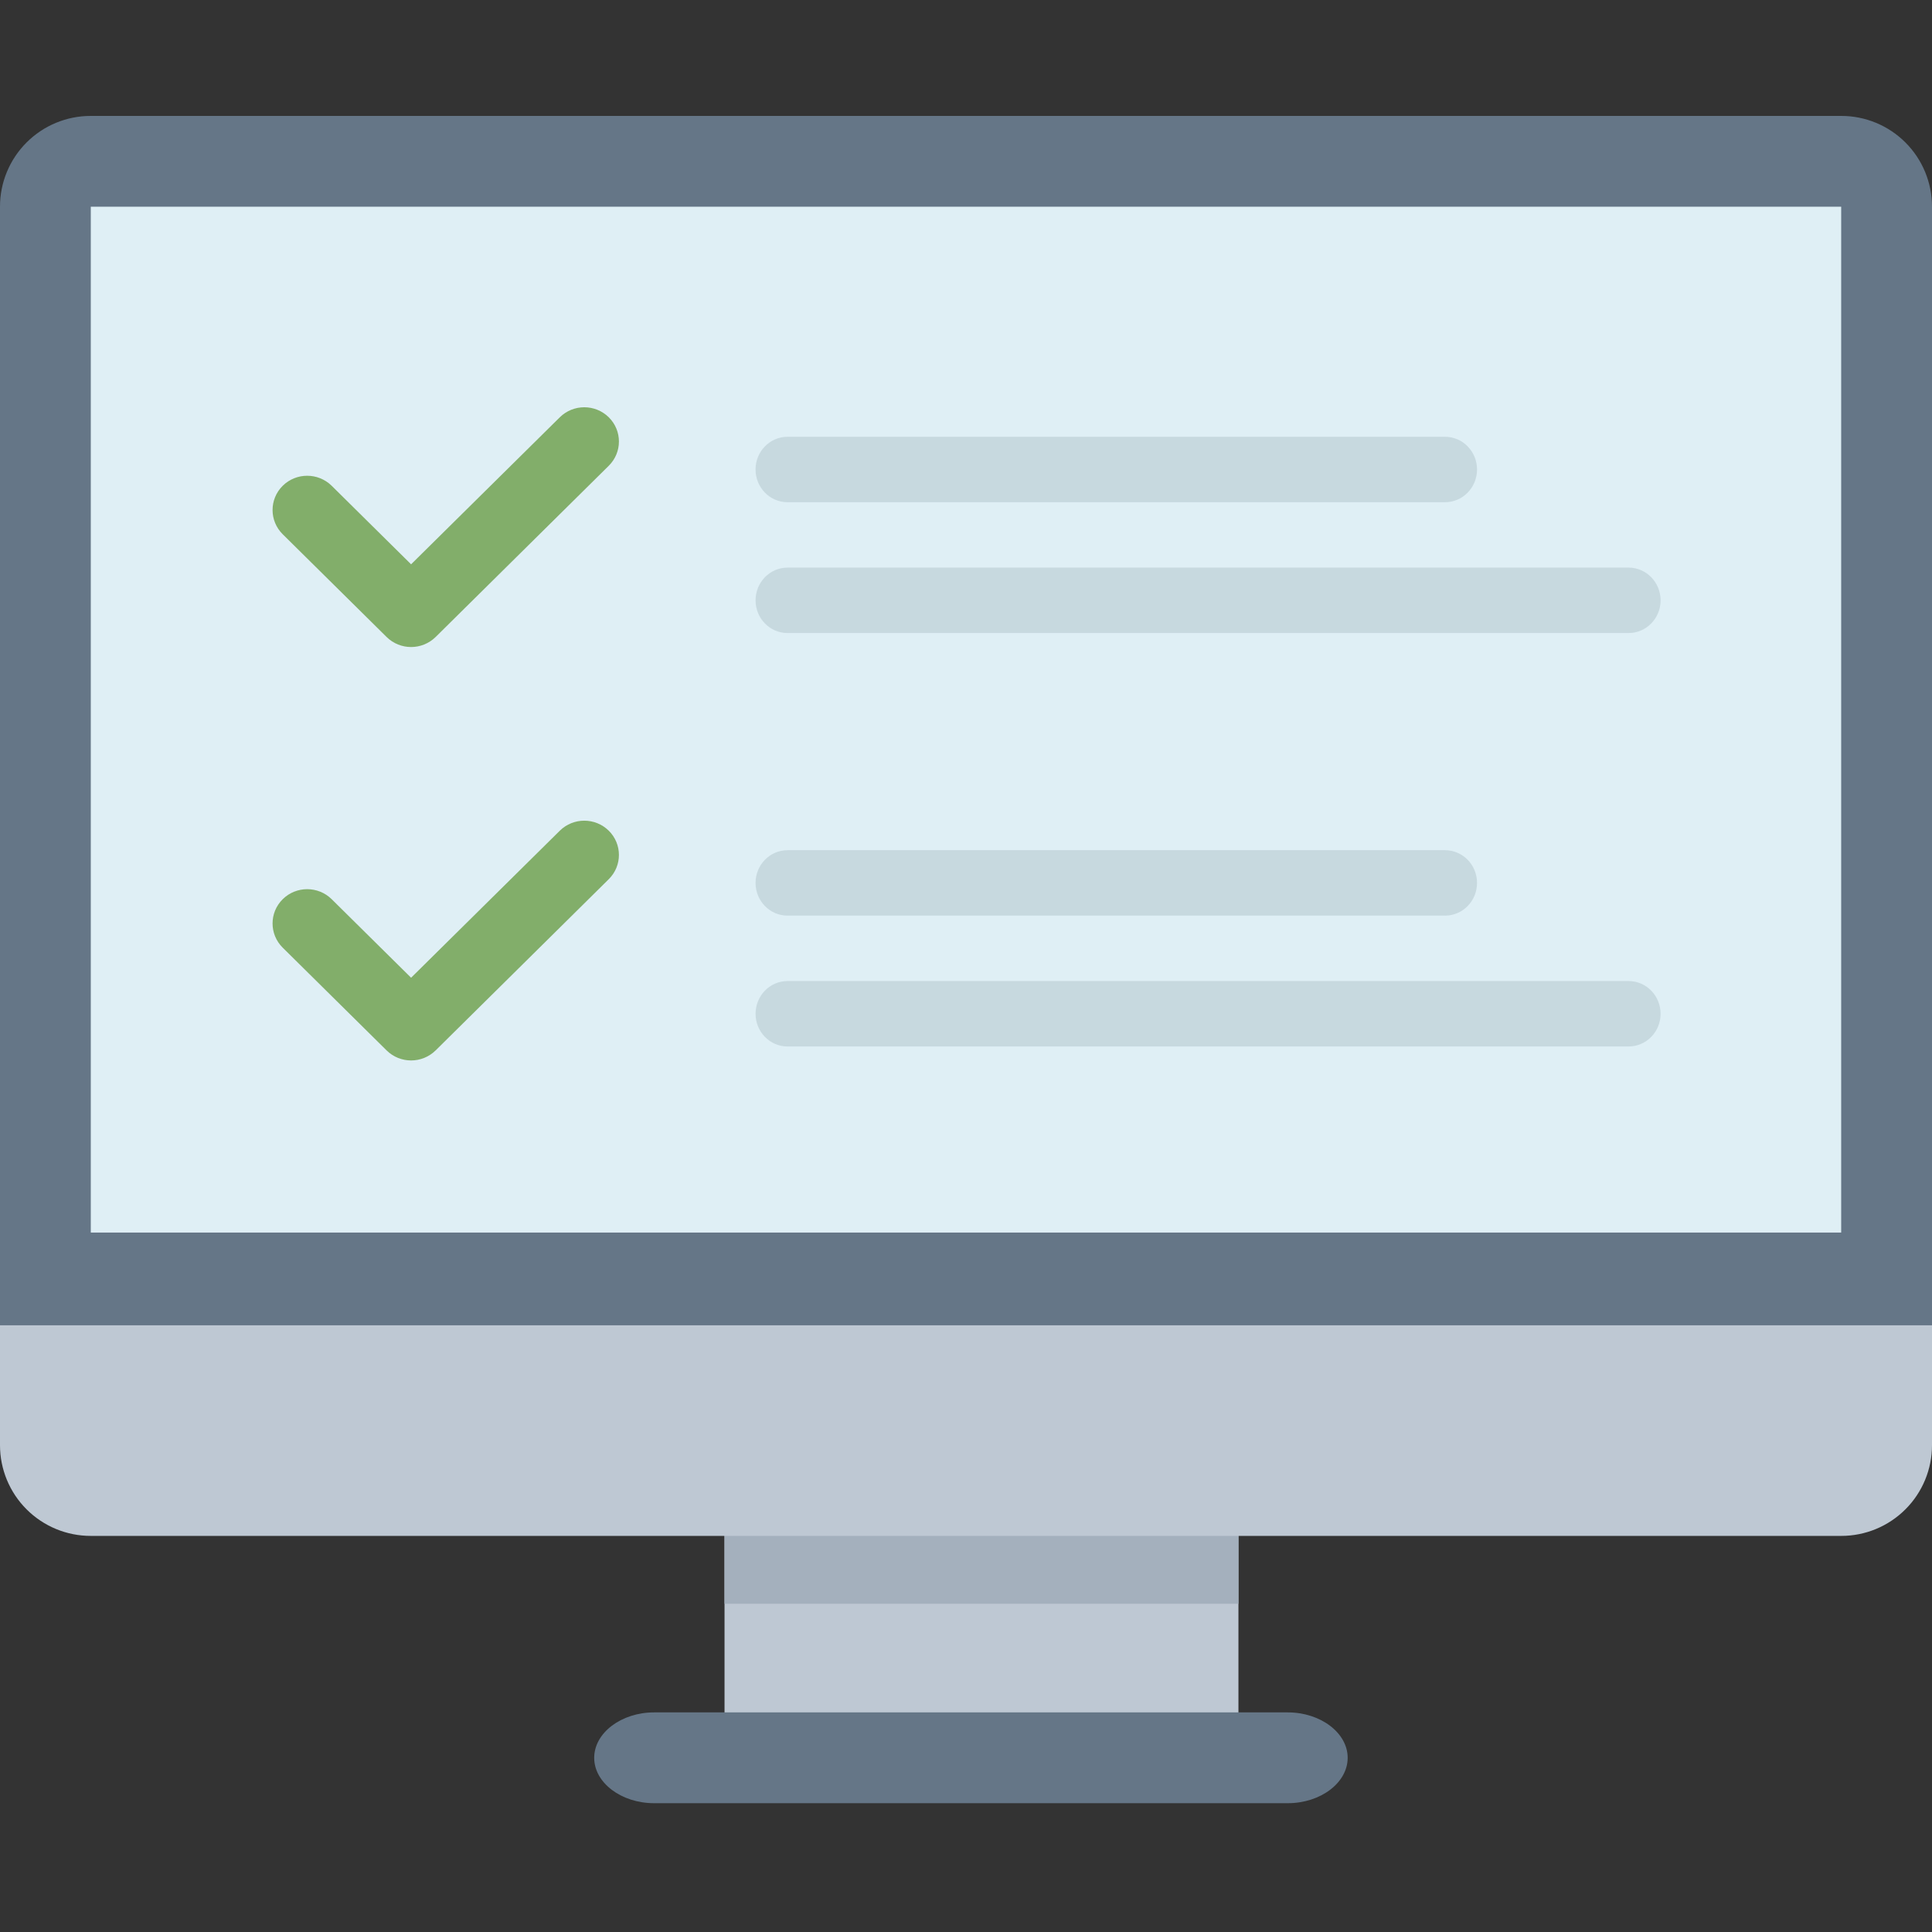 <svg width="150" height="150" viewBox="0 0 150 150" fill="none" xmlns="http://www.w3.org/2000/svg">
<rect x="0" y="0" width="150" height="150" fill="#333333" stroke="none"/>
<path d="M56.252 117.467H96.152V136.215H56.252V117.467Z" fill="#BEC8D3"/>
<path d="M50.783 132.95H99.983C102.533 132.95 104.633 134.543 104.633 136.476C104.633 138.409 102.533 140 99.983 140H50.782C48.233 140 46.133 138.409 46.133 136.476C46.133 134.543 48.233 132.95 50.782 132.95H50.783Z" fill="#657687"/>
<path d="M7.05 9H142.95C144.82 8.998 146.615 9.74 147.937 11.062C149.26 12.385 150.002 14.18 150 16.05V110.694C150 114.594 4.73627e-06 114.594 4.73627e-06 110.694V16.049C-0.002 14.179 0.74 12.384 2.063 11.062C3.385 9.739 5.18 8.998 7.05 9Z" fill="#657687"/>
<path d="M7.049 16.049H142.949V95.695H7.049V16.049Z" fill="#DFEFF5"/>
<g opacity="0.6">
<path fill-rule="evenodd" clip-rule="evenodd" d="M31.917 50.235C31.231 50.235 30.541 49.975 30.017 49.457L21.949 41.478C20.9 40.439 20.9 38.756 21.949 37.717C22.998 36.678 24.7 36.678 25.753 37.717L31.917 43.813L43.462 32.399C44.515 31.36 46.213 31.36 47.266 32.399C48.315 33.438 48.315 35.121 47.266 36.16L33.821 49.457C33.292 49.975 32.606 50.235 31.917 50.235Z" fill="#44820D"/>
<path fill-rule="evenodd" clip-rule="evenodd" d="M126.443 49.149H61.142C59.772 49.149 58.662 48.011 58.662 46.613C58.662 45.207 59.772 44.069 61.142 44.069H126.443C127.814 44.069 128.928 45.207 128.928 46.613C128.928 48.011 127.814 49.149 126.443 49.149Z" fill="#B7CAD1"/>
<path fill-rule="evenodd" clip-rule="evenodd" d="M112.193 38.992H61.145C59.771 38.992 58.661 37.854 58.661 36.452C58.661 35.05 59.771 33.912 61.145 33.912H112.193C113.563 33.912 114.677 35.05 114.677 36.452C114.677 37.854 113.563 38.992 112.193 38.992Z" fill="#B7CAD1"/>
</g>
<g opacity="0.6">
<path fill-rule="evenodd" clip-rule="evenodd" d="M31.917 82.333C31.231 82.333 30.541 82.072 30.017 81.555L21.949 73.576C20.9 72.537 20.9 70.854 21.949 69.815C22.998 68.776 24.7 68.776 25.753 69.815L31.917 75.911L43.462 64.497C44.515 63.458 46.213 63.458 47.266 64.497C48.315 65.536 48.315 67.219 47.266 68.258L33.821 81.555C33.292 82.072 32.606 82.333 31.917 82.333Z" fill="#44820D"/>
<path fill-rule="evenodd" clip-rule="evenodd" d="M126.443 81.248H61.142C59.772 81.248 58.662 80.11 58.662 78.712C58.662 77.306 59.772 76.168 61.142 76.168H126.443C127.814 76.168 128.928 77.306 128.928 78.712C128.928 80.11 127.814 81.248 126.443 81.248Z" fill="#B7CAD1"/>
<path fill-rule="evenodd" clip-rule="evenodd" d="M112.193 71.089H61.145C59.771 71.089 58.661 69.951 58.661 68.549C58.661 67.147 59.771 66.009 61.145 66.009H112.193C113.563 66.009 114.677 67.147 114.677 68.549C114.677 69.951 113.563 71.089 112.193 71.089Z" fill="#B7CAD1"/>
</g>
<path d="M56.252 117.467H96.152V124.517H56.252V117.467Z" fill="#A4B0BD"/>
<path d="M3.83549e-06 112.197C-0.002 114.068 0.74 115.862 2.063 117.184C3.386 118.507 5.18 119.249 7.05 119.247H142.95C144.82 119.249 146.614 118.507 147.937 117.184C149.26 115.862 150.002 114.068 150 112.197V102.897H3.83549e-06V112.197Z" fill="#BEC8D3"/>
</svg>
